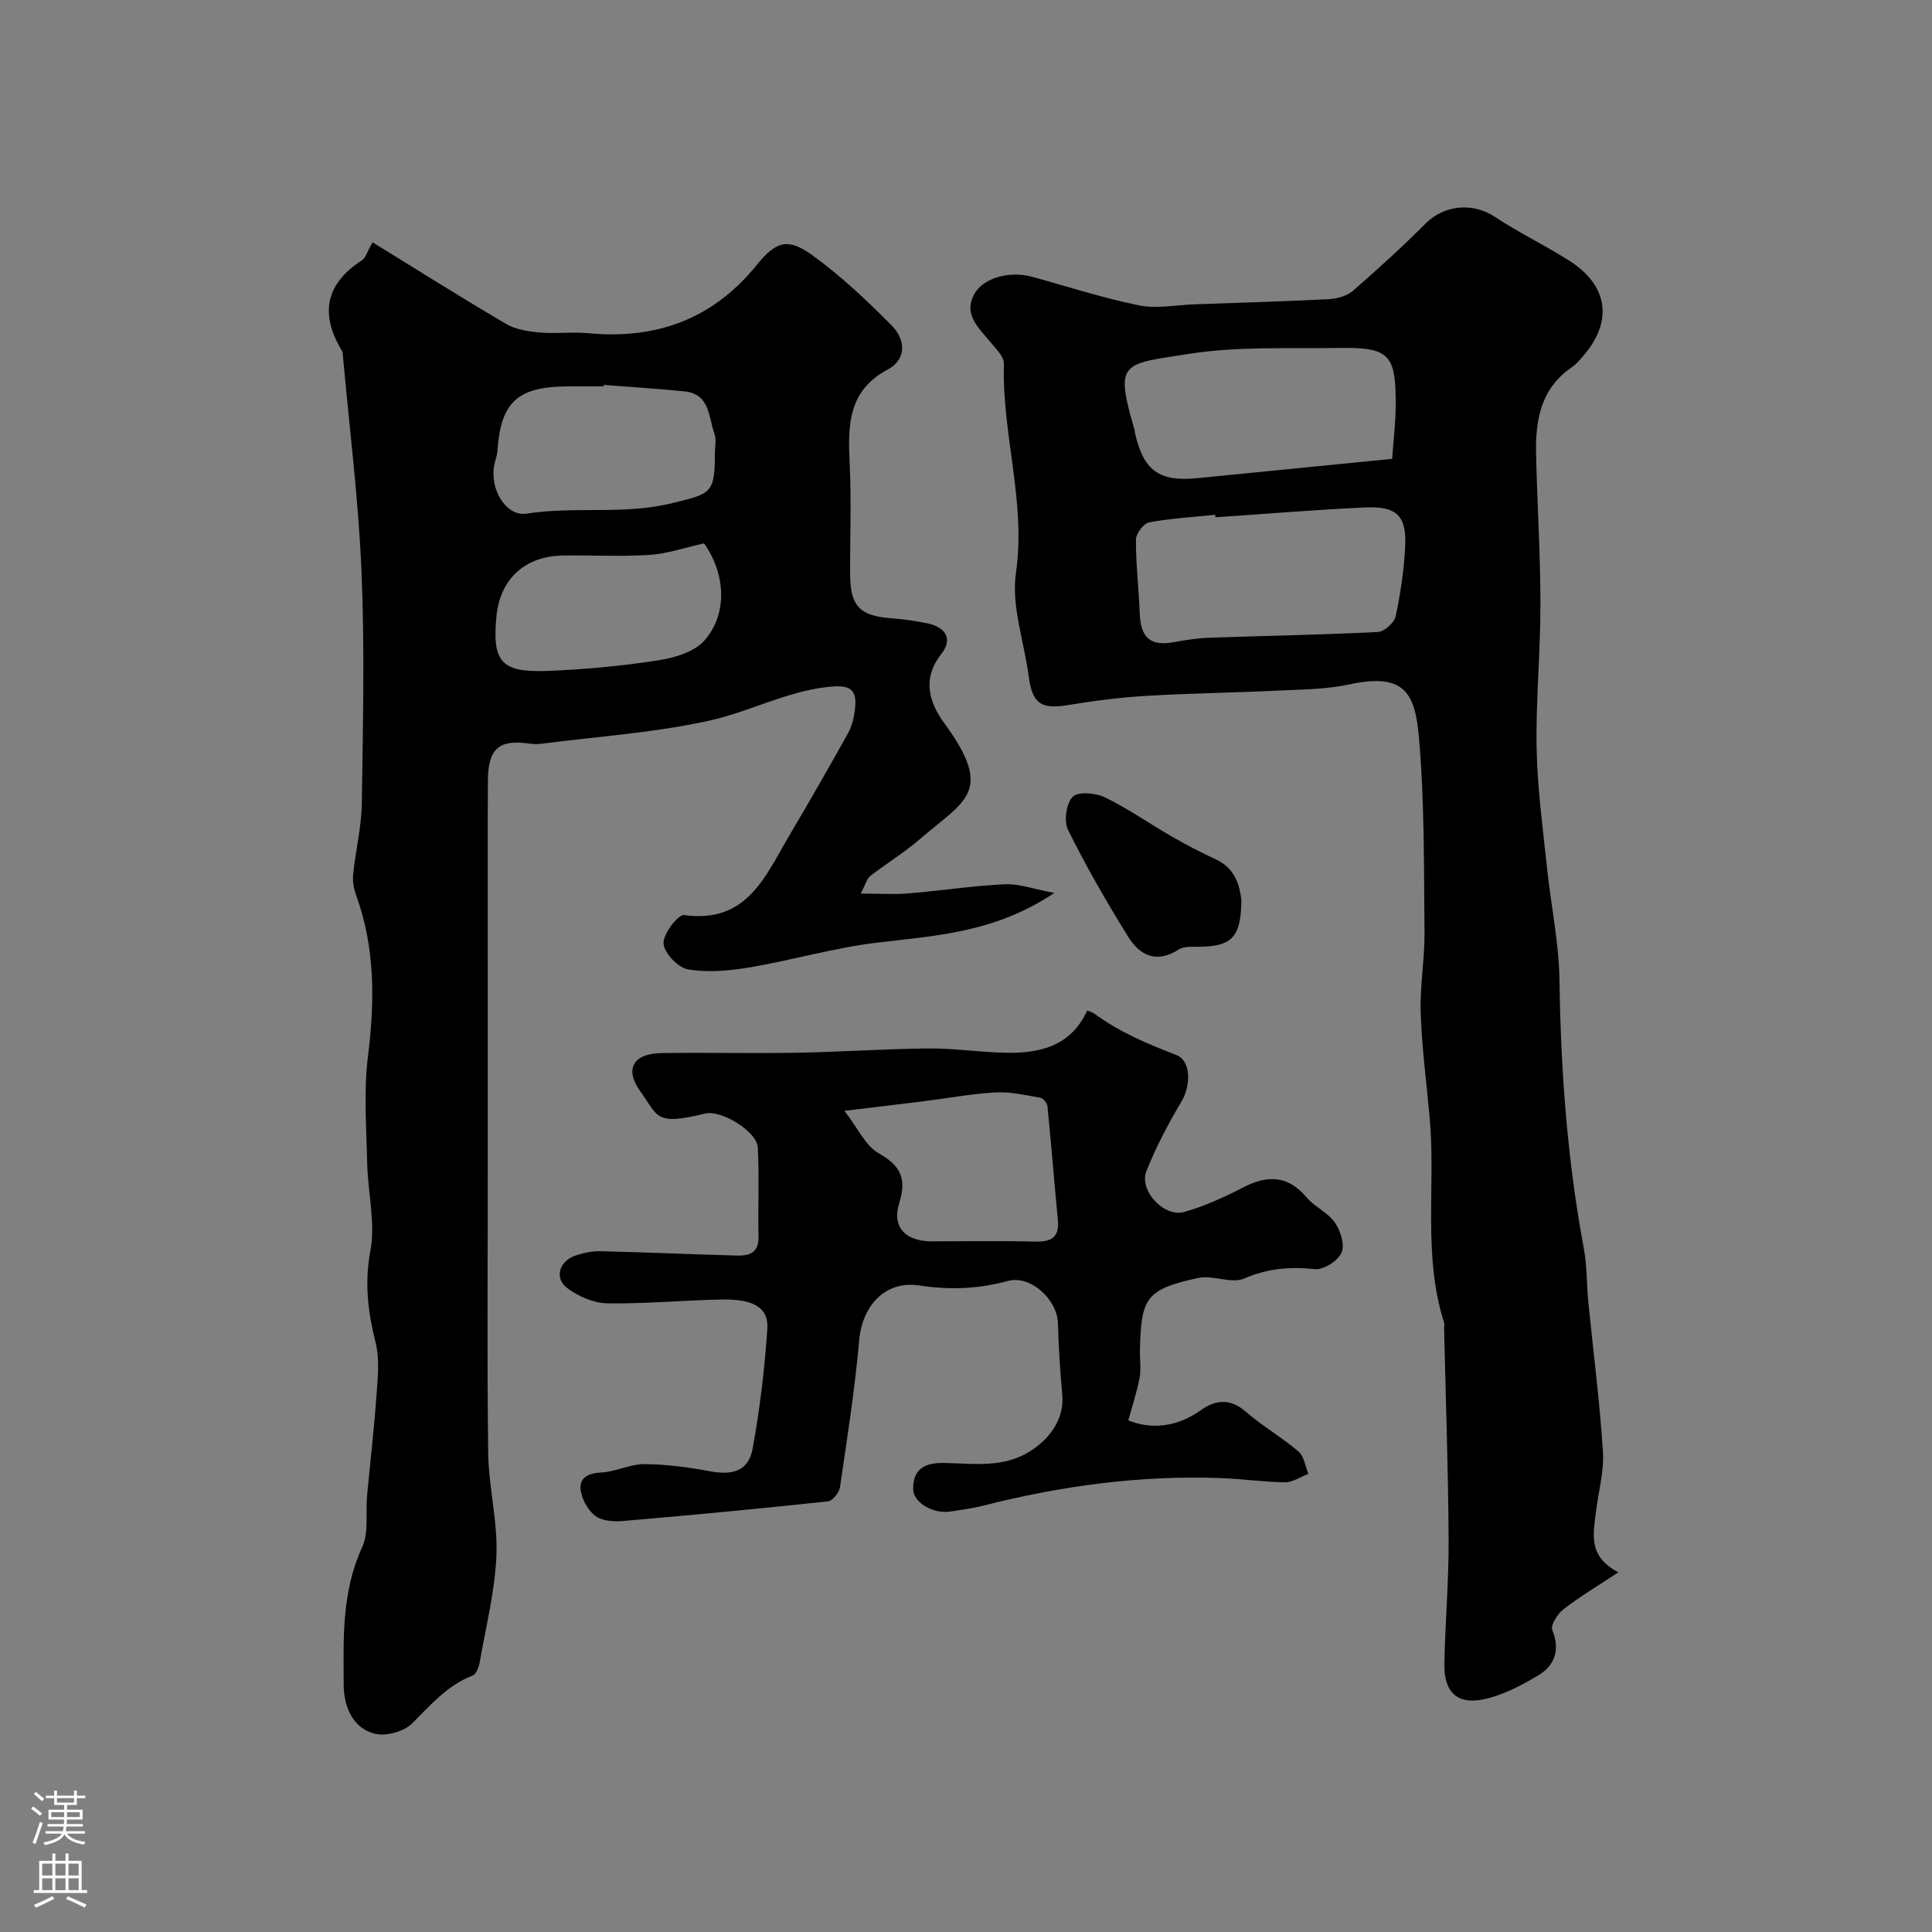<svg enable-background="new 0 0 400 400" viewBox="0 0 400 400" xmlns="http://www.w3.org/2000/svg"><rect x="0" y="0" width="400" height="400" fill="#808080" stroke="none"/><g fill="#010000"><path d="m218.29 184.87c-12.34 8.26-24.59 8.85-36.75 10.3-8.84 1.06-17.49 3.62-26.29 5.11-4.2.71-8.67 1.11-12.81.42-2.05-.34-4.94-3.39-5.06-5.36s3.02-6.06 4.26-5.89c12.96 1.82 16.77-7.97 21.72-16.36 4.15-7.02 8.21-14.1 12.18-21.22.77-1.38 1.2-3.04 1.42-4.62.67-4.69-.95-5.56-5.74-5.01-8.5.98-16.05 5.1-24.15 6.91-11.44 2.56-23.29 3.32-34.96 4.83-.82.11-1.68.1-2.5-.02-6.31-.92-8.57 1.02-8.6 7.72-.06 12.66-.02 25.33-.02 37.99v42.99c0 19.42-.17 38.84.09 58.26.1 7.04 1.99 14.09 1.7 21.08-.3 7.42-2.18 14.77-3.46 22.14-.18 1-.71 2.47-1.45 2.76-5.26 2.02-8.7 6.09-12.54 9.91-1.69 1.69-5.38 2.71-7.7 2.14-4.75-1.15-6.44-5.84-6.47-10.04-.05-9.63-.44-19.33 3.82-28.57 1.41-3.06.69-7.1 1.02-10.68.63-6.88 1.45-13.74 1.94-20.63.26-3.67.7-7.55-.17-11.03-1.58-6.34-2.34-12.31-1.09-18.99 1.09-5.83-.53-12.14-.66-18.24-.16-7.35-.74-14.79.16-22.04 1.42-11.44 1.52-22.57-2.5-33.53-.49-1.34-.7-2.92-.55-4.33.51-4.85 1.71-9.67 1.78-14.52.23-15.99.61-32.02-.06-47.99-.64-15.09-2.55-30.12-3.9-45.18-.01-.16-.02-.35-.11-.48-4.62-7.59-3.54-13.89 4.12-18.83.73-.47 1-1.64 2.18-3.7 9.24 5.69 18.36 11.45 27.65 16.9 1.99 1.17 4.59 1.56 6.95 1.77 3.33.3 6.73-.17 10.06.15 14.15 1.34 25.87-2.97 34.93-14.19 3.93-4.87 6.41-5.61 11.46-1.96 5.9 4.28 11.29 9.36 16.43 14.55 2.8 2.82 3.22 6.94-.84 9.12-8.29 4.44-8.24 11.67-7.86 19.5.36 7.65.05 15.33.09 22.99.04 6.45 2.01 8.49 8.26 8.98 2.61.21 5.22.54 7.77 1.08 3.92.84 5.21 3.37 2.84 6.36-4.05 5.11-2.49 10.05.6 14.27 10.52 14.36 4.23 16.04-5.1 24.1-3.2 2.76-6.86 4.99-10.21 7.58-.67.52-.9 1.61-1.97 3.64 3.86 0 6.88.21 9.87-.04 6.69-.55 13.36-1.59 20.05-1.9 2.98-.09 6.01 1.03 10.17 1.8zm-93.29-105.18c-.01.1-.02.21-.03.31-2.49 0-4.99-.01-7.48 0-10.38.06-13.81 3.25-14.51 13.39-.07.96-.44 1.89-.63 2.84-1.04 5.11 2.48 10.77 6.68 10.11 9.99-1.57 20.13.31 30.15-2.17 8.05-1.99 8.83-1.94 8.83-10.36 0-1.33.35-2.79-.08-3.97-1.25-3.47-.91-8.27-6.2-8.81-5.58-.56-11.16-.9-16.73-1.34zm20.76 32.81c-4.09.9-7.66 2.16-11.3 2.39-5.99.38-12.02.02-18.02.13-7.79.14-12.89 4.89-13.65 12.51-.93 9.43.93 11.74 10.44 11.38 7.68-.29 15.37-1.01 22.96-2.18 3.41-.52 7.57-1.74 9.68-4.15 4.89-5.59 4.3-13.88-.11-20.08z"/><path d="m335.06 325.53c-4.18 2.76-7.91 4.98-11.32 7.62-1.24.95-2.76 3.32-2.36 4.31 1.69 4.18.5 7.37-2.92 9.42-3.54 2.12-7.41 4.15-11.39 4.96-5.45 1.11-8.13-1.6-8.03-7.29.16-8.6.93-17.2.88-25.8-.08-14.51-.6-29.02-.93-43.54-.01-.5.11-1.04-.04-1.49-4.42-13.9-1.66-28.3-2.96-42.41-.66-7.2-1.61-14.39-1.85-21.6-.18-5.58.85-11.2.79-16.79-.14-13.43.02-26.92-1.16-40.27-.79-8.93-2.78-13.48-14.4-10.95-4.78 1.04-9.82 1.04-14.75 1.28-9.09.44-18.21.55-27.29 1.09-5.38.32-10.76 1-16.08 1.89-5.7.96-7.53-.24-8.28-6.01-.93-7.13-3.62-14.48-2.63-21.32 2.12-14.73-2.92-28.77-2.49-43.23.05-1.62-1.86-3.43-3.11-4.94-2.32-2.81-5.25-5.46-3.05-9.53 1.85-3.42 7.33-4.9 12.01-3.62 7.36 2.02 14.65 4.4 22.11 5.91 3.71.75 7.74-.09 11.63-.22 9.26-.33 18.53-.59 27.78-1.07 1.69-.09 3.69-.68 4.93-1.75 5.17-4.5 10.23-9.13 15.08-13.97 3.84-3.83 9.79-4.3 14.24-1.33 5.01 3.34 10.51 5.93 15.58 9.19 8.04 5.18 8.91 12.68 2.56 19.83-.66.75-1.32 1.55-2.13 2.1-6.54 4.42-7.62 11.09-7.45 18.19.24 10.3.9 20.59.9 30.88.01 9.96-.97 19.92-.79 29.87.15 8.19 1.28 16.37 2.13 24.54.81 7.82 2.49 15.62 2.6 23.44.27 18.65 1.61 37.14 5.03 55.48.69 3.7.58 7.54.96 11.31 1.02 10.28 2.36 20.55 3.01 30.85.26 4.17-.98 8.43-1.47 12.65-.52 4.4-1.66 9.01 4.66 12.32zm-83.42-218.43c-.02-.17-.03-.35-.05-.52-4.57.48-9.19.73-13.69 1.58-1.14.22-2.72 2.33-2.72 3.58-.02 5.09.6 10.17.79 15.26.19 5.12 2.27 6.86 7.21 5.93 2.4-.45 4.85-.82 7.28-.9 11.6-.4 23.2-.6 34.79-1.18 1.33-.07 3.41-1.9 3.7-3.23 1.02-4.77 1.74-9.65 1.98-14.52.31-6.28-1.75-8.33-8.2-8.04-10.38.47-20.73 1.34-31.09 2.04zm36.59-12.1c.27-3.84.71-7.38.73-10.92.08-10.8-1.26-12.21-11.96-12.04-10.26.16-20.67-.36-30.73 1.21-14.13 2.2-15.52 1.53-11.33 15.92.05.16.01.34.05.5 1.76 7.77 5 10.11 12.87 9.33 13.21-1.31 26.42-2.62 40.37-4z"/><path d="m225.09 209.22c.63.27 1.1.36 1.44.62 5.19 3.81 11.01 6.28 17 8.58 3.15 1.21 3 6.39 1.11 9.58-2.75 4.64-5.29 9.46-7.29 14.46-1.6 4.01 3.66 9.66 7.86 8.46 4.19-1.2 8.25-3.05 12.14-5.06 5.04-2.6 9.27-2.58 13.17 2.05 1.67 1.98 4.4 3.12 5.85 5.2 1.17 1.69 2.1 4.65 1.38 6.25-.77 1.7-3.73 3.59-5.54 3.4-5.14-.53-9.75-.17-14.63 1.95-2.65 1.15-6.5-.8-9.54-.12-10.76 2.38-11.83 4.01-12.03 15.17-.03 1.83.27 3.72-.07 5.49-.54 2.89-1.48 5.71-2.33 8.83 4.54 1.84 9.87 1.55 15.03-2.13 2.99-2.13 6.05-2.49 9.27.31 3.44 2.99 7.46 5.3 10.93 8.26 1.16.98 1.39 3.05 2.04 4.62-1.61.62-3.22 1.76-4.82 1.75-4.43-.04-8.86-.71-13.3-.87-16.73-.62-33.13 1.62-49.31 5.74-2.2.56-4.49.83-6.74 1.19-3.45.55-7.64-1.87-7.65-4.63-.01-4.18 2.29-5.49 6.42-5.43 6.17.1 12.46 1.19 18.26-2.73 4.03-2.72 6.64-6.78 6.19-11.48-.47-4.91-.74-9.84-.9-14.77-.15-4.85-5.65-9.98-10.36-8.7-6.15 1.67-12.07 1.89-18.39.93-7.03-1.07-11.77 4.26-12.39 11.3-.9 10.19-2.49 20.33-3.98 30.46-.16 1.11-1.52 2.83-2.46 2.94-14.2 1.52-28.42 2.87-42.65 4.08-1.87.16-4.28-.06-5.63-1.13-1.52-1.21-2.77-3.5-2.97-5.44-.24-2.36 1.56-3.36 4.22-3.48 3.04-.14 6.04-1.76 9.05-1.74 4.56.03 9.16.67 13.66 1.5 4.71.86 7.86-.15 8.7-4.72 1.49-8.18 2.48-16.5 3.04-24.8.29-4.34-2.81-6.17-9.33-6.06-7.93.13-15.87.92-23.79.79-2.83-.05-6.03-1.44-8.33-3.18-2.69-2.02-1.64-5.54 1.64-6.68 1.66-.57 3.5-.97 5.24-.93 9.42.22 18.84.65 28.26.9 2.46.07 4.55-.49 4.48-3.81-.13-6.18.17-12.38-.15-18.55-.17-3.36-7.58-7.86-10.93-7.04-10.39 2.56-9.62.63-13.4-4.62-3.31-4.58-1.47-7.82 4.38-7.9 9.33-.14 18.66.09 27.99-.07 9.1-.16 18.2-.81 27.3-.89 5.26-.05 10.53.77 15.8.89 7.15.17 13.65-1.28 17.06-8.74zm-50.26 20.77c2.85 3.68 4.37 7.24 7.04 8.75 4.58 2.58 5.9 5.25 4.31 10.32-1.56 4.98 1.26 7.93 6.65 7.94 7.16.01 14.33-.12 21.49.06 3.35.08 5.05-.87 4.7-4.5-.76-7.85-1.37-15.71-2.16-23.55-.06-.65-.9-1.64-1.5-1.74-3.05-.53-6.16-1.26-9.2-1.1-4.98.28-9.93 1.21-14.9 1.83s-9.95 1.2-16.43 1.99z"/><path d="m257.01 186.32c-.05 7.73-1.98 9.58-8.63 9.7-1.46.03-3.22-.16-4.33.56-4.58 2.97-8.07 1.24-10.47-2.63-4.46-7.19-8.7-14.55-12.46-22.13-.9-1.8-.37-5.52.98-6.86 1.13-1.13 4.77-.8 6.7.14 4.8 2.33 9.21 5.45 13.86 8.12 2.94 1.69 5.96 3.27 9.04 4.69 4.22 1.95 4.97 5.68 5.31 8.41z"/></g><path d="m6.44 374.46.42-.45c.65.47 1.27.95 1.85 1.44l-.45.49c-.65-.56-1.25-1.06-1.82-1.48m.93 7.33-.63-.26c.55-1.36 1.05-2.8 1.52-4.33.19.1.38.19.59.27-.46 1.29-.95 2.73-1.48 4.32m-.38-10.38.44-.42c.43.34 1.01.82 1.74 1.44l-.49.49c-.53-.51-1.09-1.01-1.69-1.51m2.5.35h1.72v-1.04h.59v1.04h3.52v-1.04h.59v1.04h1.75v.53h-1.75v1.42h-2.03v.97h3.22v2.03h-3.24c0 .35-.01.66-.03.93h3.32v.53h-3.37c-.03.27-.08.58-.15.94h3.96v.53h-3.71c.67.92 1.93 1.48 3.79 1.68-.13.24-.23.44-.29.59-2.13-.38-3.48-1.08-4.04-2.12-.43.97-1.77 1.72-4.03 2.23-.09-.19-.2-.37-.33-.55 2.1-.42 3.37-1.03 3.81-1.83h-3.36v-.53h3.58c.08-.29.13-.61.16-.94h-3.33v-.53h3.39c.02-.27.04-.58.04-.93h-3.23v-2.03h3.25v-.97h-2.07v-1.42h-1.73zm1.12 3.44v1h2.65c.01-.3.02-.44.01-.4v-.25-.35zm1.19-2h3.52v-.91h-3.52zm4.71 2h-2.63v.59c0 .15-.01.28-.01.4h2.64z" fill="#fbfafc"/><path d="m13.56 383.74h.63v1.52h2.72v6.07h1.13v.6h-11.06v-.6h1.13v-6.07h2.73v-1.52h.63v1.52h2.1v-1.52zm-2.69 8.83.38.56c-1.24.63-2.53 1.25-3.85 1.85-.1-.21-.21-.42-.34-.63 1.36-.55 2.63-1.15 3.81-1.78m-2.13-4.27h2.1v-2.45h-2.1zm0 3.04h2.1v-2.46h-2.1zm2.72-3.04h2.1v-2.45h-2.1zm0 3.04h2.1v-2.46h-2.1zm6.07 3.6c-1.41-.71-2.7-1.3-3.86-1.78l.35-.56c1.45.62 2.75 1.19 3.88 1.72zm-1.25-9.09h-2.1v2.45h2.1zm-2.09 5.49h2.1v-2.45h-2.1z" fill="#fbfafc"/></svg>